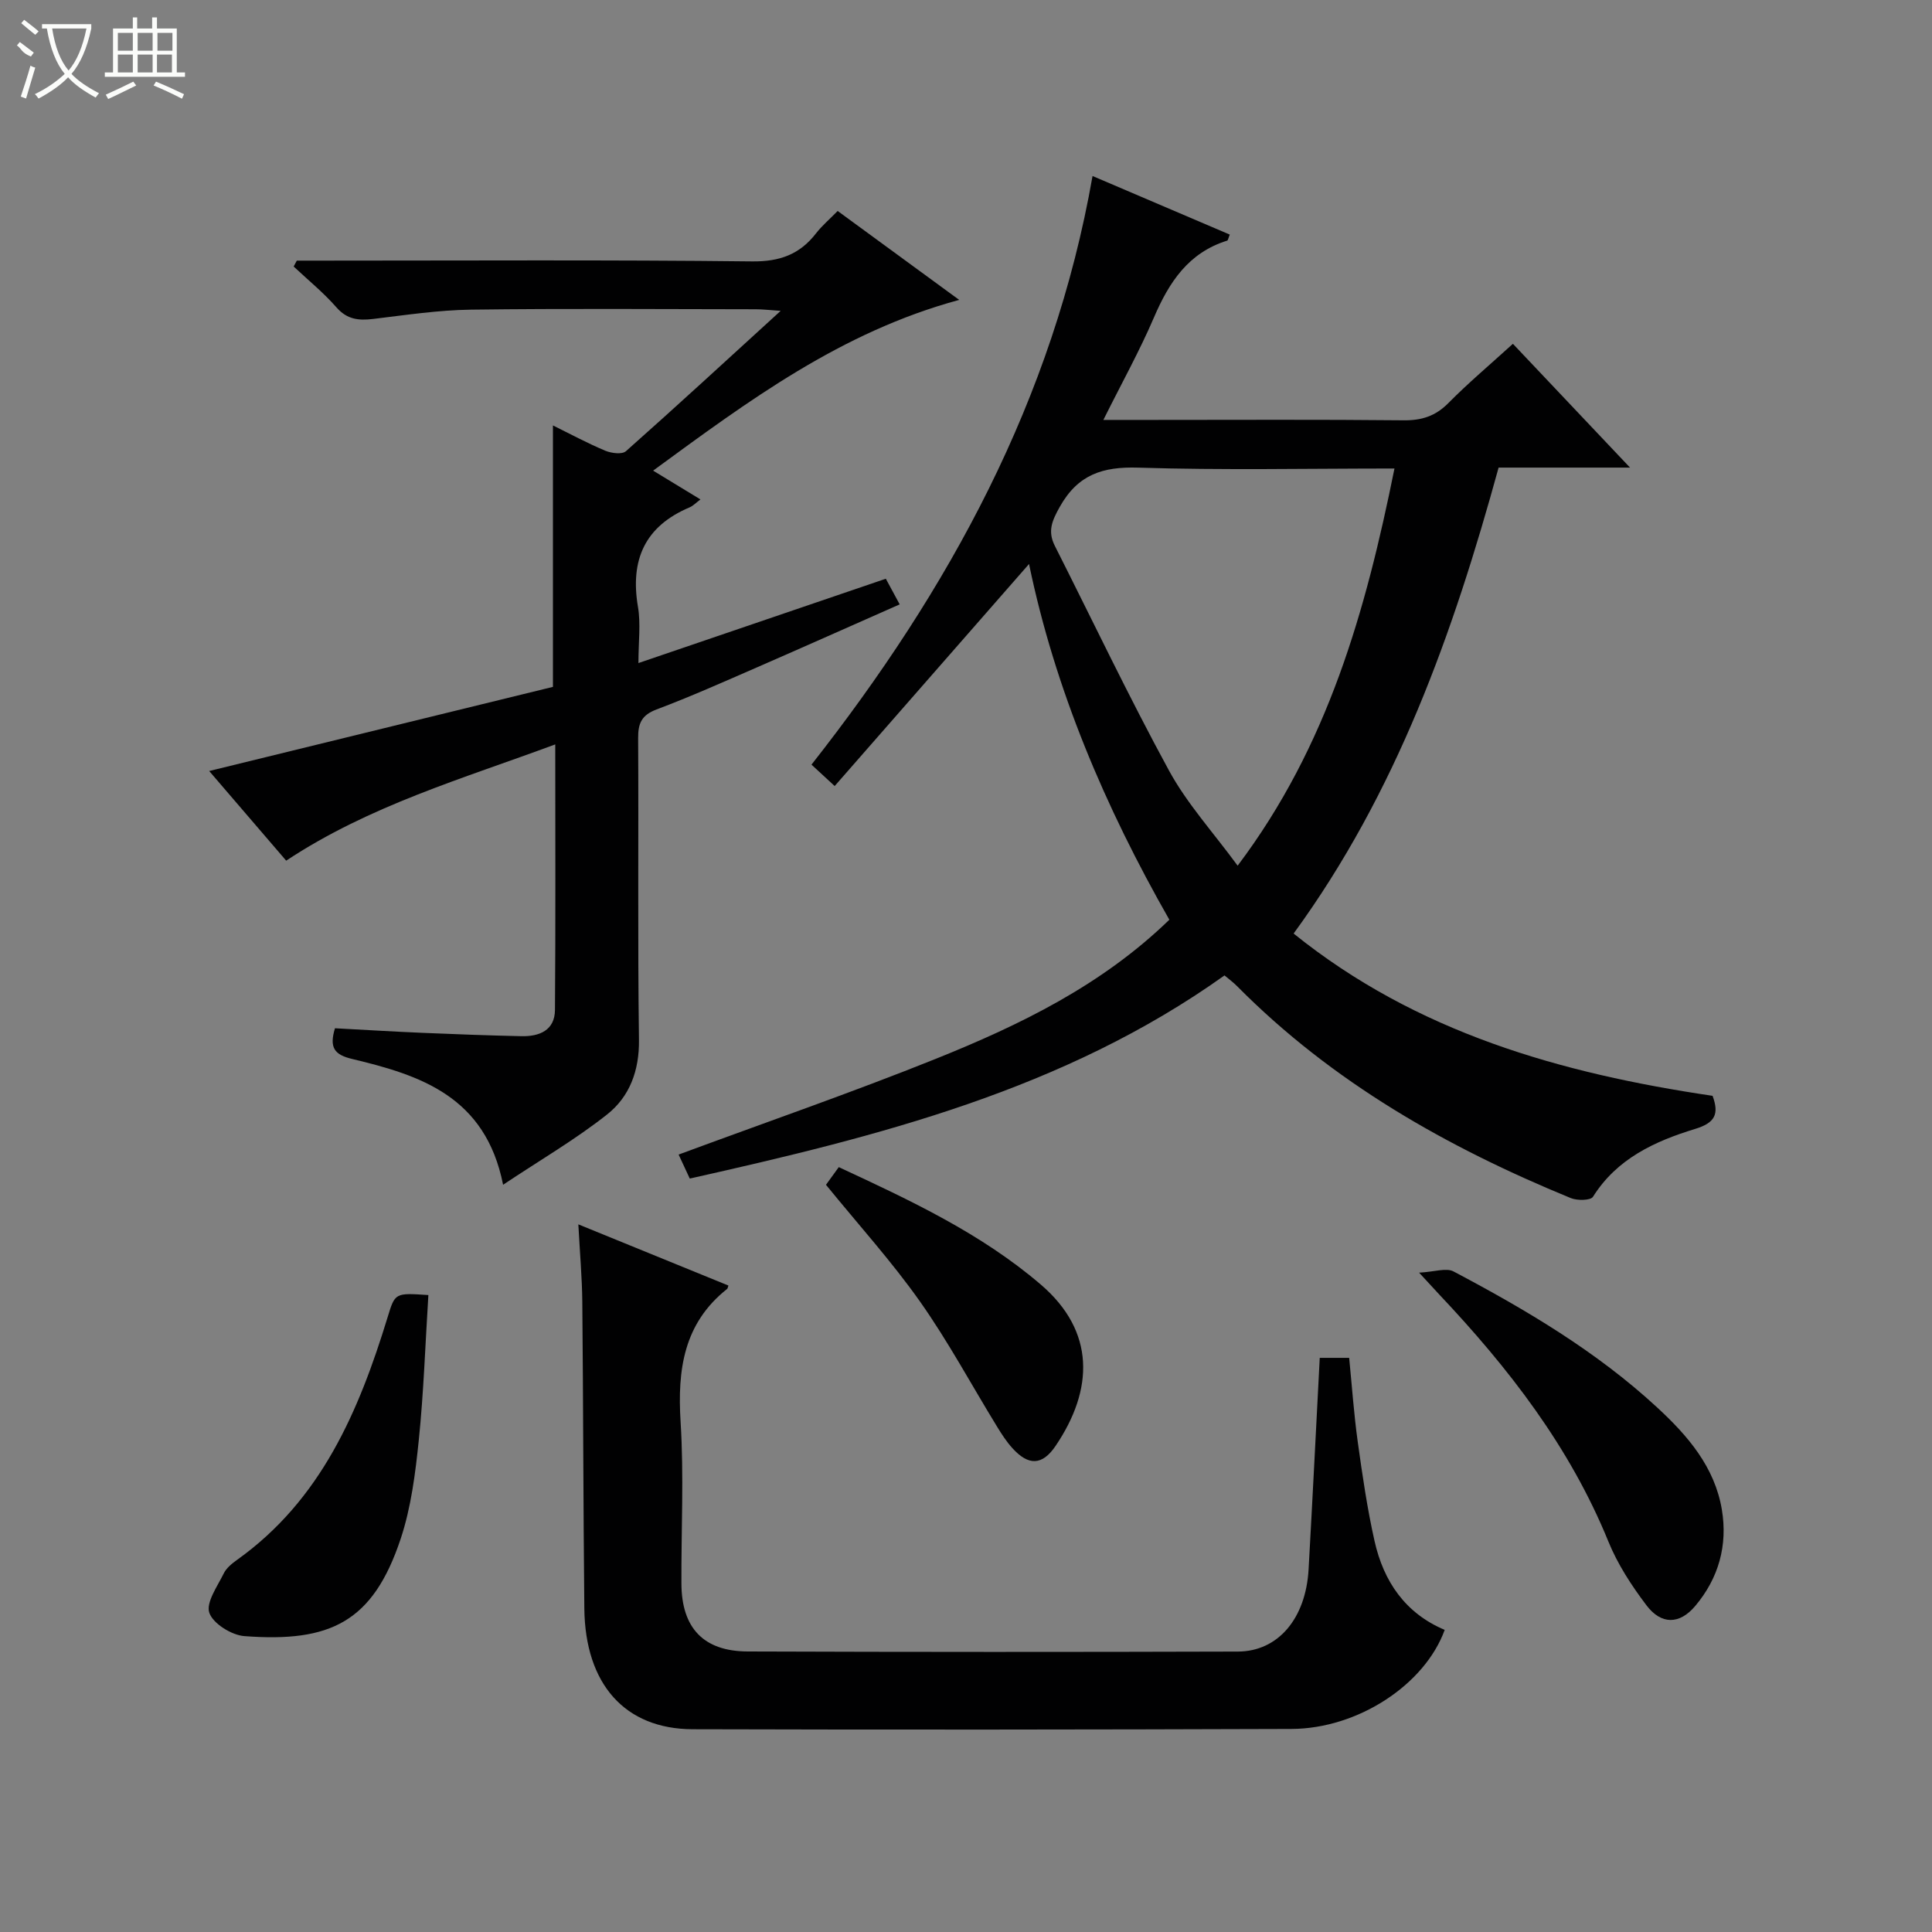 <svg enable-background="new 0 0 400 400" viewBox="0 0 400 400" xmlns="http://www.w3.org/2000/svg"><rect x="0" y="0" width="400" height="400" fill="#808080" stroke="none"/><g fill="#010102"><path d="m253.52 201.95c-33.27 23.73-71.67 33.31-110.71 42.06-.88-1.9-1.64-3.52-2.31-4.97 17.94-6.64 35.76-12.8 53.24-19.82 17.44-7.01 34.35-15.21 48.36-28.8-13.3-23.33-23.66-47.62-29.05-73.65-13.44 15.35-26.66 30.46-40.24 45.97-2.06-1.9-3.33-3.08-4.8-4.43 28.47-36.23 50.05-75.5 58.19-121.87 9.71 4.15 19.06 8.14 28.41 12.13-.3.73-.36 1.19-.54 1.25-8.01 2.49-12.02 8.6-15.15 15.89-2.99 6.97-6.7 13.64-10.48 21.23h10.17c17.33 0 34.66-.1 51.99.08 3.76.04 6.61-.87 9.28-3.58 4.08-4.13 8.54-7.88 13.35-12.26 7.93 8.38 15.74 16.64 24.25 25.63-9.58 0-18.29 0-27.21 0-9.43 34.33-21.11 67.23-42.44 96.47 25.45 20.5 55.33 28.95 86.74 33.6 1.4 3.8.5 5.6-3.61 6.85-8.32 2.54-16.18 6.13-21.15 14.05-.49.78-3.27.82-4.6.27-25.61-10.51-49.36-23.97-69.04-43.83-.8-.82-1.73-1.49-2.65-2.27zm35.19-104.95c-18.12 0-35.59.37-53.03-.18-7.38-.23-12.5 1.41-16.26 8.11-1.64 2.92-2.55 5.07-1.03 8.08 7.85 15.53 15.32 31.26 23.64 46.53 3.75 6.88 9.19 12.83 14.21 19.69 18.7-24.81 26.52-52.75 32.47-82.23z"/><path d="m114.96 154.12c-19.23 7.13-38.43 12.64-55.71 24.07-5.22-6.08-10.58-12.32-15.94-18.56 24.04-5.88 47.68-11.67 71.17-17.42 0-18.35 0-35.95 0-54.13 3.55 1.75 7.11 3.67 10.82 5.23 1.27.53 3.5.82 4.3.1 10.54-9.35 20.91-18.9 32.03-29.05-2.34-.16-3.74-.33-5.14-.33-19.66-.02-39.33-.18-58.98.08-6.77.09-13.54 1.12-20.29 1.93-2.98.35-5.36.11-7.55-2.39-2.68-3.06-5.89-5.67-8.87-8.47.22-.41.43-.82.65-1.22h5.25c29.66 0 59.32-.18 88.98.16 5.74.07 9.89-1.44 13.29-5.83 1.21-1.56 2.75-2.86 4.46-4.61 8.21 6.01 16.31 11.94 25.16 18.41-24.48 6.64-43.59 20.87-63.37 35.35 3.5 2.13 6.43 3.91 9.8 5.96-.87.65-1.49 1.32-2.26 1.65-9.27 3.92-12.32 10.88-10.68 20.58.6 3.52.1 7.23.1 11.65 17.43-5.94 34.18-11.65 51.22-17.46.88 1.62 1.71 3.17 2.87 5.31-10.01 4.42-19.82 8.8-29.66 13.09-6.85 2.98-13.68 6.03-20.67 8.66-3.07 1.16-3.84 2.84-3.82 5.91.12 20.83-.11 41.66.17 62.48.09 6.39-1.93 11.78-6.6 15.47-6.55 5.18-13.84 9.42-21.53 14.55-3.65-18.34-17.18-22.68-31.24-26.04-3.7-.88-4.78-2.34-3.57-6.36 5.96.32 12.05.69 18.14.95 6.81.29 13.62.54 20.44.69 3.72.09 6.93-1.19 6.97-5.42.14-18.12.06-36.23.06-54.99z"/><path d="m273.24 281.13h6.09c.58 5.87.98 11.63 1.77 17.34.96 6.9 1.96 13.82 3.49 20.61 1.87 8.33 6.35 14.93 14.52 18.37-4.11 11.33-17.95 20.46-31.74 20.51-41.32.14-82.63.18-123.95.06-14.06-.04-22.27-9.35-22.44-24.99-.22-21.15-.22-42.31-.42-63.46-.05-5.09-.51-10.18-.82-16.08 10.89 4.44 20.98 8.56 31.07 12.67-.14.39-.15.6-.26.69-9.03 7.16-10.31 16.75-9.64 27.54.7 11.12.12 22.32.17 33.48.04 9.18 4.57 14.02 13.73 14.05 33.82.12 67.64.12 101.46.02 8.37-.02 14.09-6.87 14.66-17.03.81-14.42 1.53-28.84 2.31-43.78z"/><path d="m293.81 263.49c3.23-.17 5.62-1.05 7.13-.25 15.02 7.94 29.64 16.58 42.19 28.19 6.28 5.8 11.88 12.27 13.36 21.11 1.24 7.42-.67 14.22-5.51 19.96-3.25 3.86-7.03 3.91-10.1-.14-3.08-4.07-5.97-8.5-7.88-13.2-7.99-19.62-20.66-35.94-35.02-51.15-1-1.08-2-2.17-4.17-4.52z"/><path d="m88.69 268.13c-.64 10.21-.97 20.14-1.98 29.99-.71 6.9-1.59 13.96-3.76 20.49-5.74 17.21-14.54 21.48-32.36 20.13-2.65-.2-6.48-2.59-7.25-4.82-.73-2.14 1.67-5.48 2.98-8.15.55-1.13 1.71-2.07 2.78-2.83 17.39-12.42 25.19-30.76 31.16-50.25 1.53-5.03 1.53-5.03 8.43-4.56z"/><path d="m171.01 245.3c.8-1.11 1.66-2.3 2.65-3.66 14.8 6.88 29.43 13.7 41.82 24.31 11.33 9.7 10.97 21.74 3.06 33.42-2.78 4.1-5.64 4.1-8.94.45-1.22-1.34-2.22-2.9-3.17-4.45-5.3-8.64-10.11-17.62-15.94-25.88-5.83-8.27-12.67-15.82-19.48-24.19z"/></g><path d="m6.4 11.7c-2-.8-1.9-1.6-2.9-2.3l.6-.7c.9.7 1.9 1.4 2.9 2.2zm-2.1 8.3c.7-2.1 1.4-4.2 2-6.4.2.1.6.3 1 .4-.7 2.3-1.3 4.4-1.9 6.4zm3-12.8c-1.1-.9-2.1-1.7-2.9-2.4l.6-.7c1 .8 2 1.5 3 2.4zm1.4-1.3v-.9h10.2v.9c-.9 4.2-2.3 7.3-4.1 9.4 1.3 1.4 3.2 2.7 5.7 4-.2.2-.4.5-.7.9-2.5-1.4-4.4-2.7-5.7-4.2-1.4 1.5-3.5 3-6.1 4.4 0 0 0 0-.1-.1-.3-.4-.5-.7-.7-.8 2.7-1.3 4.7-2.8 6.2-4.2-1.8-2.2-3-5.3-3.7-9.4zm9.2 0h-7.1c.6 3.8 1.7 6.7 3.4 8.7 1.7-2 2.9-4.8 3.7-8.7z" fill="#fbfcfa"/><path d="m31.6 3.6h.9v2.3h4.1v9.1h1.7v.9h-16.6v-.9h1.7v-9.1h4.1v-2.3h.9v2.3h3.1v-2.3zm-4 13.3.6.8c-1.9.9-3.8 1.9-5.8 2.8-.2-.3-.3-.6-.5-.9 2-.9 3.9-1.8 5.7-2.7zm-3.2-10.1v3.7h3.1v-3.7zm0 4.5v3.7h3.1v-3.7zm4.1-4.5v3.7h3.1v-3.7zm0 4.5v3.7h3.1v-3.7zm9.1 9.1c-2.1-1.1-4.1-2-5.8-2.7l.5-.8c2.2.9 4.1 1.8 5.8 2.6l-.4.9zm-1.9-13.6h-3.1v3.7h3.1zm-3.2 4.5v3.7h3.1v-3.7z" fill="#fbfcfa"/></svg>